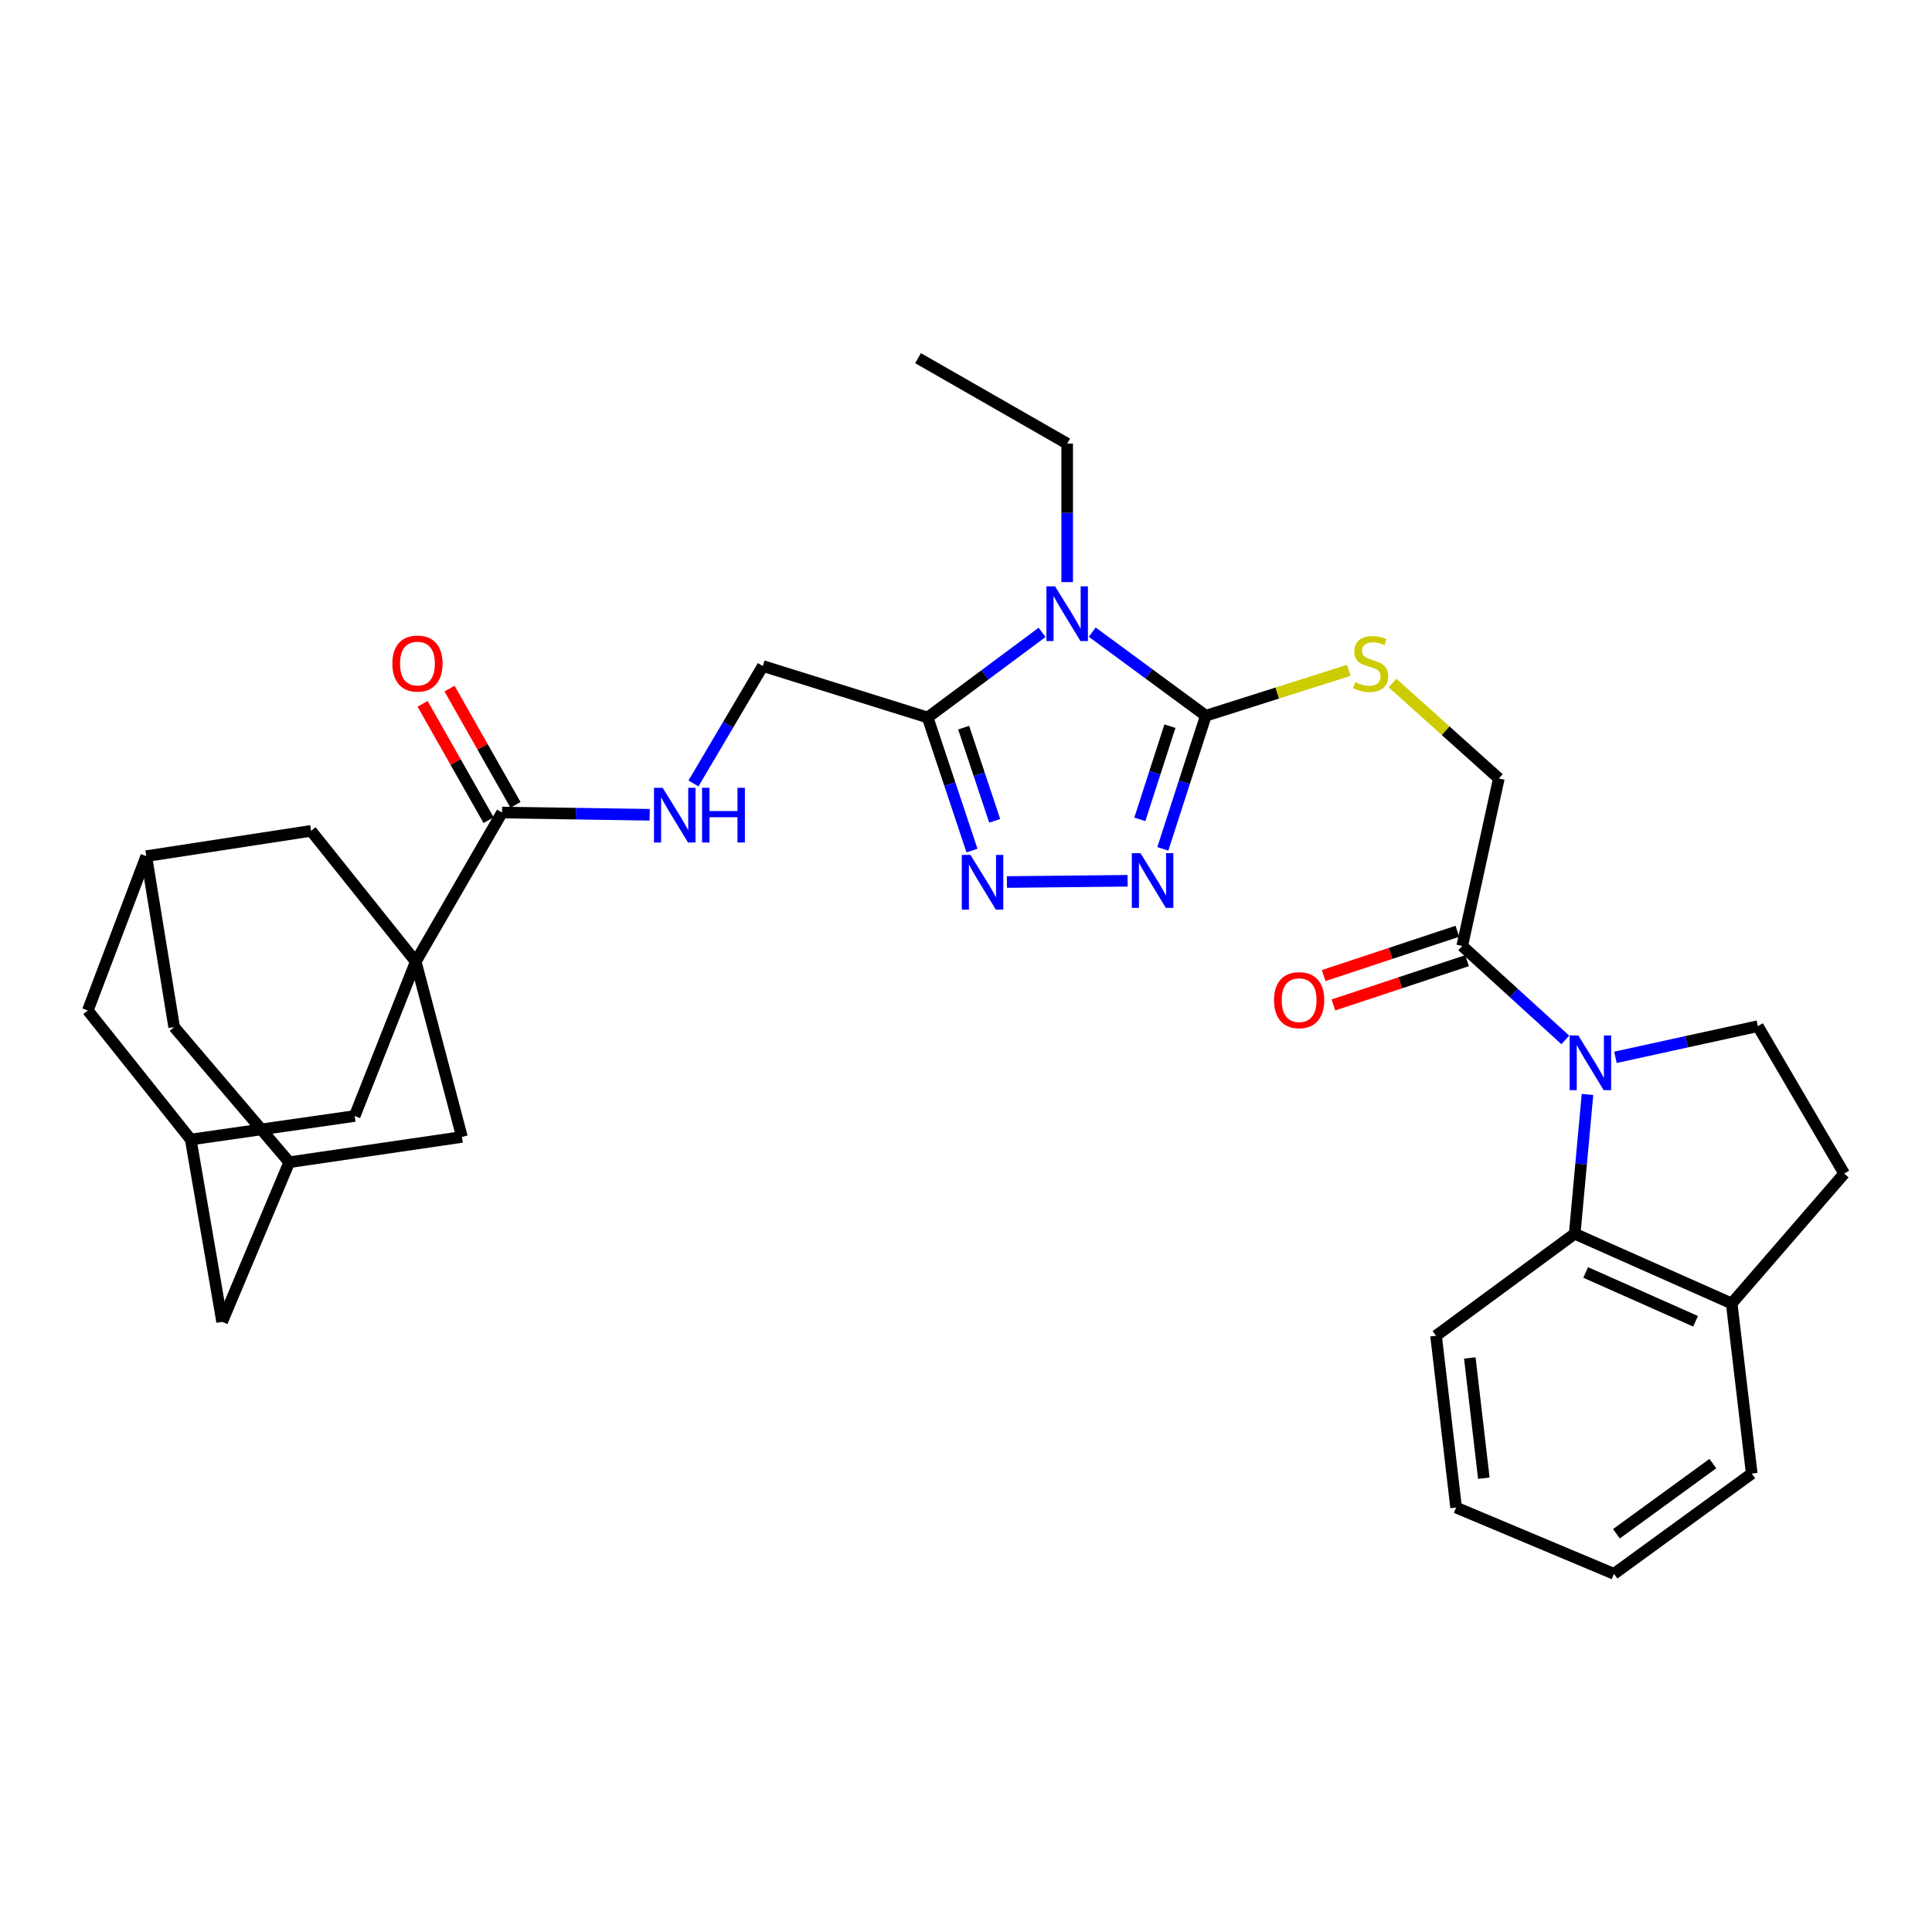 <?xml version='1.0' encoding='iso-8859-1'?>
<svg version='1.1' baseProfile='full'
              xmlns='http://www.w3.org/2000/svg'
                      xmlns:rdkit='http://www.rdkit.org/xml'
                      xmlns:xlink='http://www.w3.org/1999/xlink'
                  xml:space='preserve'
width='1000px' height='1000px' viewBox='0 0 1000 1000'>
<!-- END OF HEADER -->
<rect style='opacity:1.0;fill:#FFFFFF;stroke:none' width='1000' height='1000' x='0' y='0'> </rect>
<path class='bond-0' d='M 565.338,327.199 L 594.735,348.828' style='fill:none;fill-rule:evenodd;stroke:#0000FF;stroke-width:6px;stroke-linecap:butt;stroke-linejoin:miter;stroke-opacity:1' />
<path class='bond-0' d='M 594.735,348.828 L 624.133,370.457' style='fill:none;fill-rule:evenodd;stroke:#000000;stroke-width:6px;stroke-linecap:butt;stroke-linejoin:miter;stroke-opacity:1' />
<path class='bond-3' d='M 539.381,327.318 L 509.764,349.341' style='fill:none;fill-rule:evenodd;stroke:#0000FF;stroke-width:6px;stroke-linecap:butt;stroke-linejoin:miter;stroke-opacity:1' />
<path class='bond-3' d='M 509.764,349.341 L 480.146,371.364' style='fill:none;fill-rule:evenodd;stroke:#000000;stroke-width:6px;stroke-linecap:butt;stroke-linejoin:miter;stroke-opacity:1' />
<path class='bond-27' d='M 552.371,301.297 L 552.371,265.454' style='fill:none;fill-rule:evenodd;stroke:#0000FF;stroke-width:6px;stroke-linecap:butt;stroke-linejoin:miter;stroke-opacity:1' />
<path class='bond-27' d='M 552.371,265.454 L 552.371,229.611' style='fill:none;fill-rule:evenodd;stroke:#000000;stroke-width:6px;stroke-linecap:butt;stroke-linejoin:miter;stroke-opacity:1' />
<path class='bond-4' d='M 624.133,370.457 L 613.006,404.909' style='fill:none;fill-rule:evenodd;stroke:#000000;stroke-width:6px;stroke-linecap:butt;stroke-linejoin:miter;stroke-opacity:1' />
<path class='bond-4' d='M 613.006,404.909 L 601.878,439.362' style='fill:none;fill-rule:evenodd;stroke:#0000FF;stroke-width:6px;stroke-linecap:butt;stroke-linejoin:miter;stroke-opacity:1' />
<path class='bond-4' d='M 605.552,375.869 L 597.763,399.986' style='fill:none;fill-rule:evenodd;stroke:#000000;stroke-width:6px;stroke-linecap:butt;stroke-linejoin:miter;stroke-opacity:1' />
<path class='bond-4' d='M 597.763,399.986 L 589.974,424.103' style='fill:none;fill-rule:evenodd;stroke:#0000FF;stroke-width:6px;stroke-linecap:butt;stroke-linejoin:miter;stroke-opacity:1' />
<path class='bond-9' d='M 624.133,370.457 L 661.131,358.713' style='fill:none;fill-rule:evenodd;stroke:#000000;stroke-width:6px;stroke-linecap:butt;stroke-linejoin:miter;stroke-opacity:1' />
<path class='bond-9' d='M 661.131,358.713 L 698.13,346.969' style='fill:none;fill-rule:evenodd;stroke:#CCCC00;stroke-width:6px;stroke-linecap:butt;stroke-linejoin:miter;stroke-opacity:1' />
<path class='bond-1' d='M 810.203,538.267 L 783.523,513.95' style='fill:none;fill-rule:evenodd;stroke:#0000FF;stroke-width:6px;stroke-linecap:butt;stroke-linejoin:miter;stroke-opacity:1' />
<path class='bond-1' d='M 783.523,513.95 L 756.844,489.633' style='fill:none;fill-rule:evenodd;stroke:#000000;stroke-width:6px;stroke-linecap:butt;stroke-linejoin:miter;stroke-opacity:1' />
<path class='bond-7' d='M 821.682,566.483 L 818.372,602.529' style='fill:none;fill-rule:evenodd;stroke:#0000FF;stroke-width:6px;stroke-linecap:butt;stroke-linejoin:miter;stroke-opacity:1' />
<path class='bond-7' d='M 818.372,602.529 L 815.062,638.576' style='fill:none;fill-rule:evenodd;stroke:#000000;stroke-width:6px;stroke-linecap:butt;stroke-linejoin:miter;stroke-opacity:1' />
<path class='bond-10' d='M 836.145,547.268 L 873.004,539.207' style='fill:none;fill-rule:evenodd;stroke:#0000FF;stroke-width:6px;stroke-linecap:butt;stroke-linejoin:miter;stroke-opacity:1' />
<path class='bond-10' d='M 873.004,539.207 L 909.863,531.147' style='fill:none;fill-rule:evenodd;stroke:#000000;stroke-width:6px;stroke-linecap:butt;stroke-linejoin:miter;stroke-opacity:1' />
<path class='bond-2' d='M 215.186,497.757 L 259.859,420.567' style='fill:none;fill-rule:evenodd;stroke:#000000;stroke-width:6px;stroke-linecap:butt;stroke-linejoin:miter;stroke-opacity:1' />
<path class='bond-12' d='M 215.186,497.757 L 161.018,430.045' style='fill:none;fill-rule:evenodd;stroke:#000000;stroke-width:6px;stroke-linecap:butt;stroke-linejoin:miter;stroke-opacity:1' />
<path class='bond-13' d='M 215.186,497.757 L 239.107,588.483' style='fill:none;fill-rule:evenodd;stroke:#000000;stroke-width:6px;stroke-linecap:butt;stroke-linejoin:miter;stroke-opacity:1' />
<path class='bond-14' d='M 215.186,497.757 L 183.577,577.644' style='fill:none;fill-rule:evenodd;stroke:#000000;stroke-width:6px;stroke-linecap:butt;stroke-linejoin:miter;stroke-opacity:1' />
<path class='bond-5' d='M 480.146,371.364 L 491.624,405.809' style='fill:none;fill-rule:evenodd;stroke:#000000;stroke-width:6px;stroke-linecap:butt;stroke-linejoin:miter;stroke-opacity:1' />
<path class='bond-5' d='M 491.624,405.809 L 503.102,440.254' style='fill:none;fill-rule:evenodd;stroke:#0000FF;stroke-width:6px;stroke-linecap:butt;stroke-linejoin:miter;stroke-opacity:1' />
<path class='bond-5' d='M 498.786,376.634 L 506.821,400.745' style='fill:none;fill-rule:evenodd;stroke:#000000;stroke-width:6px;stroke-linecap:butt;stroke-linejoin:miter;stroke-opacity:1' />
<path class='bond-5' d='M 506.821,400.745 L 514.856,424.856' style='fill:none;fill-rule:evenodd;stroke:#0000FF;stroke-width:6px;stroke-linecap:butt;stroke-linejoin:miter;stroke-opacity:1' />
<path class='bond-15' d='M 480.146,371.364 L 394.831,344.729' style='fill:none;fill-rule:evenodd;stroke:#000000;stroke-width:6px;stroke-linecap:butt;stroke-linejoin:miter;stroke-opacity:1' />
<path class='bond-33' d='M 583.641,455.895 L 521.187,456.533' style='fill:none;fill-rule:evenodd;stroke:#0000FF;stroke-width:6px;stroke-linecap:butt;stroke-linejoin:miter;stroke-opacity:1' />
<path class='bond-6' d='M 259.859,420.567 L 298.067,421.145' style='fill:none;fill-rule:evenodd;stroke:#000000;stroke-width:6px;stroke-linecap:butt;stroke-linejoin:miter;stroke-opacity:1' />
<path class='bond-6' d='M 298.067,421.145 L 336.275,421.723' style='fill:none;fill-rule:evenodd;stroke:#0000FF;stroke-width:6px;stroke-linecap:butt;stroke-linejoin:miter;stroke-opacity:1' />
<path class='bond-21' d='M 266.826,416.616 L 249.749,386.51' style='fill:none;fill-rule:evenodd;stroke:#000000;stroke-width:6px;stroke-linecap:butt;stroke-linejoin:miter;stroke-opacity:1' />
<path class='bond-21' d='M 249.749,386.51 L 232.673,356.404' style='fill:none;fill-rule:evenodd;stroke:#FF0000;stroke-width:6px;stroke-linecap:butt;stroke-linejoin:miter;stroke-opacity:1' />
<path class='bond-21' d='M 252.893,424.519 L 235.816,394.413' style='fill:none;fill-rule:evenodd;stroke:#000000;stroke-width:6px;stroke-linecap:butt;stroke-linejoin:miter;stroke-opacity:1' />
<path class='bond-21' d='M 235.816,394.413 L 218.74,364.307' style='fill:none;fill-rule:evenodd;stroke:#FF0000;stroke-width:6px;stroke-linecap:butt;stroke-linejoin:miter;stroke-opacity:1' />
<path class='bond-19' d='M 815.062,638.576 L 896.319,674.67' style='fill:none;fill-rule:evenodd;stroke:#000000;stroke-width:6px;stroke-linecap:butt;stroke-linejoin:miter;stroke-opacity:1' />
<path class='bond-19' d='M 820.748,658.629 L 877.628,683.895' style='fill:none;fill-rule:evenodd;stroke:#000000;stroke-width:6px;stroke-linecap:butt;stroke-linejoin:miter;stroke-opacity:1' />
<path class='bond-28' d='M 815.062,638.576 L 743.3,691.383' style='fill:none;fill-rule:evenodd;stroke:#000000;stroke-width:6px;stroke-linecap:butt;stroke-linejoin:miter;stroke-opacity:1' />
<path class='bond-8' d='M 756.844,489.633 L 775.799,402.938' style='fill:none;fill-rule:evenodd;stroke:#000000;stroke-width:6px;stroke-linecap:butt;stroke-linejoin:miter;stroke-opacity:1' />
<path class='bond-22' d='M 754.325,482.03 L 719.729,493.493' style='fill:none;fill-rule:evenodd;stroke:#000000;stroke-width:6px;stroke-linecap:butt;stroke-linejoin:miter;stroke-opacity:1' />
<path class='bond-22' d='M 719.729,493.493 L 685.132,504.956' style='fill:none;fill-rule:evenodd;stroke:#FF0000;stroke-width:6px;stroke-linecap:butt;stroke-linejoin:miter;stroke-opacity:1' />
<path class='bond-22' d='M 759.363,497.235 L 724.767,508.698' style='fill:none;fill-rule:evenodd;stroke:#000000;stroke-width:6px;stroke-linecap:butt;stroke-linejoin:miter;stroke-opacity:1' />
<path class='bond-22' d='M 724.767,508.698 L 690.17,520.161' style='fill:none;fill-rule:evenodd;stroke:#FF0000;stroke-width:6px;stroke-linecap:butt;stroke-linejoin:miter;stroke-opacity:1' />
<path class='bond-20' d='M 720.757,353.529 L 748.278,378.233' style='fill:none;fill-rule:evenodd;stroke:#CCCC00;stroke-width:6px;stroke-linecap:butt;stroke-linejoin:miter;stroke-opacity:1' />
<path class='bond-20' d='M 748.278,378.233 L 775.799,402.938' style='fill:none;fill-rule:evenodd;stroke:#000000;stroke-width:6px;stroke-linecap:butt;stroke-linejoin:miter;stroke-opacity:1' />
<path class='bond-23' d='M 909.863,531.147 L 954.545,607.447' style='fill:none;fill-rule:evenodd;stroke:#000000;stroke-width:6px;stroke-linecap:butt;stroke-linejoin:miter;stroke-opacity:1' />
<path class='bond-11' d='M 358.935,405.519 L 376.883,375.124' style='fill:none;fill-rule:evenodd;stroke:#0000FF;stroke-width:6px;stroke-linecap:butt;stroke-linejoin:miter;stroke-opacity:1' />
<path class='bond-11' d='M 376.883,375.124 L 394.831,344.729' style='fill:none;fill-rule:evenodd;stroke:#000000;stroke-width:6px;stroke-linecap:butt;stroke-linejoin:miter;stroke-opacity:1' />
<path class='bond-18' d='M 161.018,430.045 L 75.711,443.135' style='fill:none;fill-rule:evenodd;stroke:#000000;stroke-width:6px;stroke-linecap:butt;stroke-linejoin:miter;stroke-opacity:1' />
<path class='bond-16' d='M 239.107,588.483 L 149.716,601.565' style='fill:none;fill-rule:evenodd;stroke:#000000;stroke-width:6px;stroke-linecap:butt;stroke-linejoin:miter;stroke-opacity:1' />
<path class='bond-17' d='M 183.577,577.644 L 98.733,589.818' style='fill:none;fill-rule:evenodd;stroke:#000000;stroke-width:6px;stroke-linecap:butt;stroke-linejoin:miter;stroke-opacity:1' />
<path class='bond-25' d='M 149.716,601.565 L 90.137,531.609' style='fill:none;fill-rule:evenodd;stroke:#000000;stroke-width:6px;stroke-linecap:butt;stroke-linejoin:miter;stroke-opacity:1' />
<path class='bond-36' d='M 149.716,601.565 L 114.974,684.175' style='fill:none;fill-rule:evenodd;stroke:#000000;stroke-width:6px;stroke-linecap:butt;stroke-linejoin:miter;stroke-opacity:1' />
<path class='bond-24' d='M 98.733,589.818 L 114.974,684.175' style='fill:none;fill-rule:evenodd;stroke:#000000;stroke-width:6px;stroke-linecap:butt;stroke-linejoin:miter;stroke-opacity:1' />
<path class='bond-26' d='M 98.733,589.818 L 45.455,523.022' style='fill:none;fill-rule:evenodd;stroke:#000000;stroke-width:6px;stroke-linecap:butt;stroke-linejoin:miter;stroke-opacity:1' />
<path class='bond-35' d='M 75.711,443.135 L 45.455,523.022' style='fill:none;fill-rule:evenodd;stroke:#000000;stroke-width:6px;stroke-linecap:butt;stroke-linejoin:miter;stroke-opacity:1' />
<path class='bond-37' d='M 75.711,443.135 L 90.137,531.609' style='fill:none;fill-rule:evenodd;stroke:#000000;stroke-width:6px;stroke-linecap:butt;stroke-linejoin:miter;stroke-opacity:1' />
<path class='bond-29' d='M 896.319,674.67 L 906.695,762.718' style='fill:none;fill-rule:evenodd;stroke:#000000;stroke-width:6px;stroke-linecap:butt;stroke-linejoin:miter;stroke-opacity:1' />
<path class='bond-34' d='M 896.319,674.67 L 954.545,607.447' style='fill:none;fill-rule:evenodd;stroke:#000000;stroke-width:6px;stroke-linecap:butt;stroke-linejoin:miter;stroke-opacity:1' />
<path class='bond-30' d='M 552.371,229.611 L 475.181,185.383' style='fill:none;fill-rule:evenodd;stroke:#000000;stroke-width:6px;stroke-linecap:butt;stroke-linejoin:miter;stroke-opacity:1' />
<path class='bond-31' d='M 743.3,691.383 L 753.676,780.311' style='fill:none;fill-rule:evenodd;stroke:#000000;stroke-width:6px;stroke-linecap:butt;stroke-linejoin:miter;stroke-opacity:1' />
<path class='bond-31' d='M 760.767,702.866 L 768.03,765.115' style='fill:none;fill-rule:evenodd;stroke:#000000;stroke-width:6px;stroke-linecap:butt;stroke-linejoin:miter;stroke-opacity:1' />
<path class='bond-38' d='M 906.695,762.718 L 835.387,814.617' style='fill:none;fill-rule:evenodd;stroke:#000000;stroke-width:6px;stroke-linecap:butt;stroke-linejoin:miter;stroke-opacity:1' />
<path class='bond-38' d='M 886.573,757.551 L 836.657,793.881' style='fill:none;fill-rule:evenodd;stroke:#000000;stroke-width:6px;stroke-linecap:butt;stroke-linejoin:miter;stroke-opacity:1' />
<path class='bond-32' d='M 753.676,780.311 L 835.387,814.617' style='fill:none;fill-rule:evenodd;stroke:#000000;stroke-width:6px;stroke-linecap:butt;stroke-linejoin:miter;stroke-opacity:1' />
<path  class='atom-0' d='M 546.111 303.499
L 555.391 318.499
Q 556.311 319.979, 557.791 322.659
Q 559.271 325.339, 559.351 325.499
L 559.351 303.499
L 563.111 303.499
L 563.111 331.819
L 559.231 331.819
L 549.271 315.419
Q 548.111 313.499, 546.871 311.299
Q 545.671 309.099, 545.311 308.419
L 545.311 331.819
L 541.631 331.819
L 541.631 303.499
L 546.111 303.499
' fill='#0000FF'/>
<path  class='atom-2' d='M 816.927 535.942
L 826.207 550.942
Q 827.127 552.422, 828.607 555.102
Q 830.087 557.782, 830.167 557.942
L 830.167 535.942
L 833.927 535.942
L 833.927 564.262
L 830.047 564.262
L 820.087 547.862
Q 818.927 545.942, 817.687 543.742
Q 816.487 541.542, 816.127 540.862
L 816.127 564.262
L 812.447 564.262
L 812.447 535.942
L 816.927 535.942
' fill='#0000FF'/>
<path  class='atom-5' d='M 590.321 441.603
L 599.601 456.603
Q 600.521 458.083, 602.001 460.763
Q 603.481 463.443, 603.561 463.603
L 603.561 441.603
L 607.321 441.603
L 607.321 469.923
L 603.441 469.923
L 593.481 453.523
Q 592.321 451.603, 591.081 449.403
Q 589.881 447.203, 589.521 446.523
L 589.521 469.923
L 585.841 469.923
L 585.841 441.603
L 590.321 441.603
' fill='#0000FF'/>
<path  class='atom-6' d='M 502.31 442.502
L 511.59 457.502
Q 512.51 458.982, 513.99 461.662
Q 515.47 464.342, 515.55 464.502
L 515.55 442.502
L 519.31 442.502
L 519.31 470.822
L 515.43 470.822
L 505.47 454.422
Q 504.31 452.502, 503.07 450.302
Q 501.87 448.102, 501.51 447.422
L 501.51 470.822
L 497.83 470.822
L 497.83 442.502
L 502.31 442.502
' fill='#0000FF'/>
<path  class='atom-10' d='M 701.448 353.097
Q 701.768 353.217, 703.088 353.777
Q 704.408 354.337, 705.848 354.697
Q 707.328 355.017, 708.768 355.017
Q 711.448 355.017, 713.008 353.737
Q 714.568 352.417, 714.568 350.137
Q 714.568 348.577, 713.768 347.617
Q 713.008 346.657, 711.808 346.137
Q 710.608 345.617, 708.608 345.017
Q 706.088 344.257, 704.568 343.537
Q 703.088 342.817, 702.008 341.297
Q 700.968 339.777, 700.968 337.217
Q 700.968 333.657, 703.368 331.457
Q 705.808 329.257, 710.608 329.257
Q 713.888 329.257, 717.608 330.817
L 716.688 333.897
Q 713.288 332.497, 710.728 332.497
Q 707.968 332.497, 706.448 333.657
Q 704.928 334.777, 704.968 336.737
Q 704.968 338.257, 705.728 339.177
Q 706.528 340.097, 707.648 340.617
Q 708.808 341.137, 710.728 341.737
Q 713.288 342.537, 714.808 343.337
Q 716.328 344.137, 717.408 345.777
Q 718.528 347.377, 718.528 350.137
Q 718.528 354.057, 715.888 356.177
Q 713.288 358.257, 708.928 358.257
Q 706.408 358.257, 704.488 357.697
Q 702.608 357.177, 700.368 356.257
L 701.448 353.097
' fill='#CCCC00'/>
<path  class='atom-12' d='M 342.99 407.76
L 352.27 422.76
Q 353.19 424.24, 354.67 426.92
Q 356.15 429.6, 356.23 429.76
L 356.23 407.76
L 359.99 407.76
L 359.99 436.08
L 356.11 436.08
L 346.15 419.68
Q 344.99 417.76, 343.75 415.56
Q 342.55 413.36, 342.19 412.68
L 342.19 436.08
L 338.51 436.08
L 338.51 407.76
L 342.99 407.76
' fill='#0000FF'/>
<path  class='atom-12' d='M 363.39 407.76
L 367.23 407.76
L 367.23 419.8
L 381.71 419.8
L 381.71 407.76
L 385.55 407.76
L 385.55 436.08
L 381.71 436.08
L 381.71 423
L 367.23 423
L 367.23 436.08
L 363.39 436.08
L 363.39 407.76
' fill='#0000FF'/>
<path  class='atom-22' d='M 203.076 343.457
Q 203.076 336.657, 206.436 332.857
Q 209.796 329.057, 216.076 329.057
Q 222.356 329.057, 225.716 332.857
Q 229.076 336.657, 229.076 343.457
Q 229.076 350.337, 225.676 354.257
Q 222.276 358.137, 216.076 358.137
Q 209.836 358.137, 206.436 354.257
Q 203.076 350.377, 203.076 343.457
M 216.076 354.937
Q 220.396 354.937, 222.716 352.057
Q 225.076 349.137, 225.076 343.457
Q 225.076 337.897, 222.716 335.097
Q 220.396 332.257, 216.076 332.257
Q 211.756 332.257, 209.396 335.057
Q 207.076 337.857, 207.076 343.457
Q 207.076 349.177, 209.396 352.057
Q 211.756 354.937, 216.076 354.937
' fill='#FF0000'/>
<path  class='atom-23' d='M 659.428 517.682
Q 659.428 510.882, 662.788 507.082
Q 666.148 503.282, 672.428 503.282
Q 678.708 503.282, 682.068 507.082
Q 685.428 510.882, 685.428 517.682
Q 685.428 524.562, 682.028 528.482
Q 678.628 532.362, 672.428 532.362
Q 666.188 532.362, 662.788 528.482
Q 659.428 524.602, 659.428 517.682
M 672.428 529.162
Q 676.748 529.162, 679.068 526.282
Q 681.428 523.362, 681.428 517.682
Q 681.428 512.122, 679.068 509.322
Q 676.748 506.482, 672.428 506.482
Q 668.108 506.482, 665.748 509.282
Q 663.428 512.082, 663.428 517.682
Q 663.428 523.402, 665.748 526.282
Q 668.108 529.162, 672.428 529.162
' fill='#FF0000'/>
</svg>
